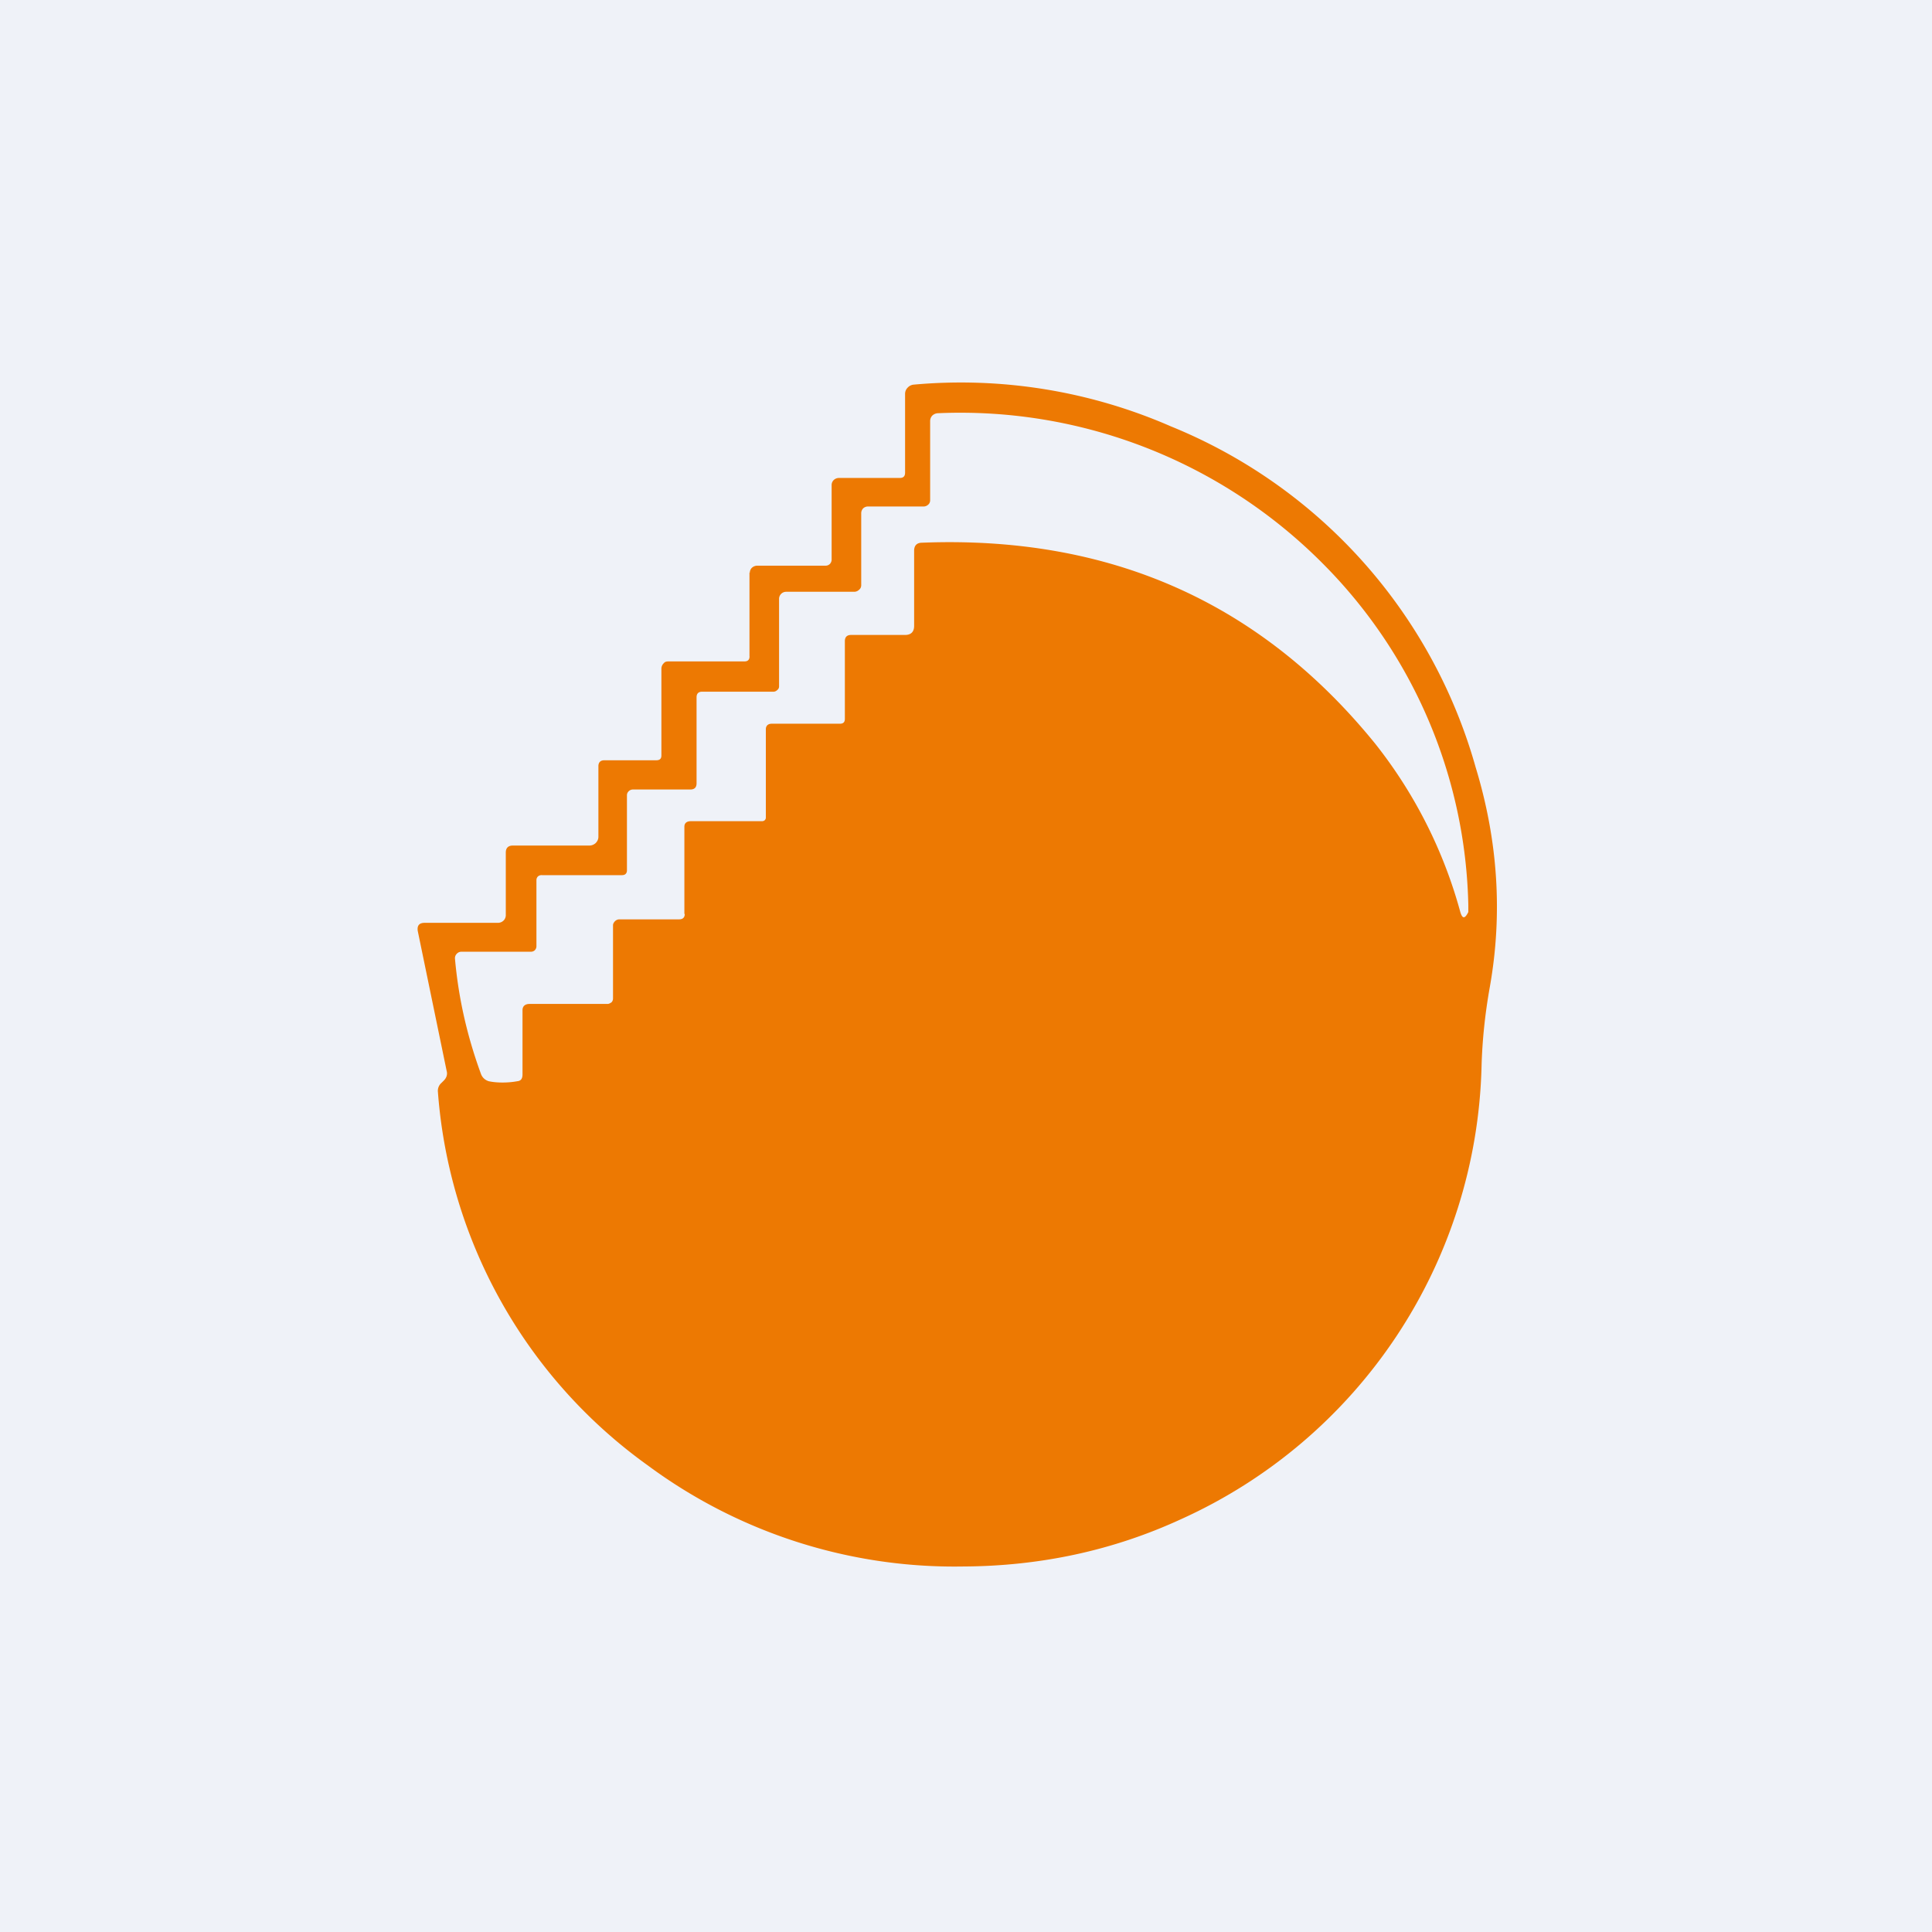 <?xml version="1.0" encoding="UTF-8"?>
<!-- generated by Finnhub -->
<svg viewBox="0 0 55.5 55.5" xmlns="http://www.w3.org/2000/svg">
<path d="M 0,0 H 55.5 V 55.5 H 0 Z" fill="rgb(239, 242, 248)"/>
<path d="M 21.53,16.445 V 18.84 C 21.54,18.94 21.49,19 21.39,19 H 19.23 C 19.17,19 19.11,19 19.07,19.05 A 0.22,0.22 0 0,0 19,19.2 V 21.7 C 19,21.8 18.95,21.84 18.85,21.84 H 17.36 C 17.25,21.84 17.19,21.9 17.19,22.01 V 24.04 C 17.19,24.11 17.16,24.17 17.11,24.22 A 0.27,0.27 0 0,1 16.93,24.29 H 14.73 C 14.6,24.29 14.53,24.36 14.53,24.49 V 26.29 C 14.53,26.34 14.51,26.4 14.47,26.44 A 0.23,0.23 0 0,1 14.3,26.51 H 12.2 C 12.04,26.51 11.98,26.59 12,26.74 L 12.83,30.76 C 12.86,30.86 12.83,30.96 12.75,31.04 L 12.68,31.11 A 0.3,0.3 0 0,0 12.58,31.37 A 14.53,14.53 0 0,0 18.6,42.09 A 14.81,14.81 0 0,0 27.67,45 C 29.91,44.99 32,44.53 33.93,43.64 A 14.67,14.67 0 0,0 42.56,30.64 C 42.58,29.89 42.66,29.12 42.8,28.34 C 43.17,26.24 43.03,24.14 42.39,22.04 A 14.93,14.93 0 0,0 33.64,12.25 A 15.06,15.06 0 0,0 26.24,11.05 A 0.27,0.27 0 0,0 26.07,11.14 A 0.25,0.25 0 0,0 26,11.31 V 13.58 C 26,13.68 25.95,13.73 25.85,13.73 H 24.1 A 0.22,0.22 0 0,0 23.95,13.79 A 0.2,0.2 0 0,0 23.89,13.94 V 16.08 C 23.89,16.12 23.87,16.17 23.84,16.2 A 0.17,0.17 0 0,1 23.72,16.25 H 21.76 A 0.23,0.23 0 0,0 21.6,16.31 A 0.2,0.2 0 0,0 21.54,16.46 Z M 19.66,26.25 V 23.75 C 19.66,23.65 19.72,23.59 19.85,23.59 H 21.89 C 21.92,23.59 21.95,23.58 21.97,23.56 A 0.1,0.1 0 0,0 22,23.48 V 20.95 C 22,20.85 22.06,20.79 22.17,20.79 H 24.13 C 24.23,20.79 24.27,20.74 24.27,20.65 V 18.42 C 24.27,18.3 24.33,18.24 24.45,18.24 H 26 C 26.17,18.24 26.26,18.15 26.26,17.98 V 15.82 C 26.26,15.67 26.34,15.59 26.49,15.59 C 31.89,15.38 36.22,17.31 39.51,21.37 A 13.5,13.5 0 0,1 41.95,26.2 C 42.01,26.4 42.08,26.4 42.18,26.2 V 26.01 A 14.32,14.32 0 0,0 38,16.19 A 14.68,14.68 0 0,0 26.95,11.87 A 0.25,0.25 0 0,0 26.78,11.94 A 0.23,0.23 0 0,0 26.72,12.1 V 14.37 C 26.72,14.42 26.7,14.47 26.66,14.5 A 0.19,0.19 0 0,1 26.53,14.55 H 24.93 A 0.2,0.2 0 0,0 24.8,14.6 A 0.2,0.2 0 0,0 24.74,14.74 V 16.81 C 24.74,16.86 24.72,16.91 24.68,16.94 A 0.2,0.2 0 0,1 24.54,17 H 22.58 A 0.2,0.2 0 0,0 22.44,17.06 A 0.2,0.2 0 0,0 22.38,17.2 V 19.72 C 22.38,19.76 22.36,19.8 22.33,19.82 A 0.16,0.16 0 0,1 22.23,19.87 H 20.17 C 20.07,19.87 20.01,19.92 20.01,20.03 V 22.5 C 20.01,22.62 19.95,22.68 19.83,22.68 H 18.18 A 0.17,0.17 0 0,0 18.06,22.73 A 0.16,0.16 0 0,0 18.01,22.84 V 25 C 18.01,25.09 17.96,25.14 17.87,25.14 H 15.57 A 0.16,0.16 0 0,0 15.45,25.18 A 0.15,0.15 0 0,0 15.41,25.28 V 27.18 C 15.41,27.23 15.39,27.27 15.36,27.3 A 0.16,0.16 0 0,1 15.25,27.34 H 13.25 A 0.18,0.18 0 0,0 13.12,27.4 A 0.18,0.18 0 0,0 13.07,27.54 C 13.17,28.67 13.42,29.77 13.82,30.86 C 13.86,30.96 13.94,31.03 14.04,31.06 C 14.27,31.11 14.59,31.11 14.86,31.06 C 14.97,31.05 15.01,30.98 15.01,30.86 V 29.02 C 15.01,28.9 15.09,28.84 15.21,28.84 H 17.45 C 17.49,28.84 17.53,28.82 17.57,28.79 A 0.16,0.16 0 0,0 17.61,28.68 V 26.58 C 17.61,26.54 17.63,26.5 17.67,26.46 A 0.18,0.18 0 0,1 17.79,26.41 H 19.51 C 19.61,26.41 19.67,26.36 19.67,26.26 Z" fill="rgb(237, 121, 2)" fill-rule="evenodd"/>
</svg>

